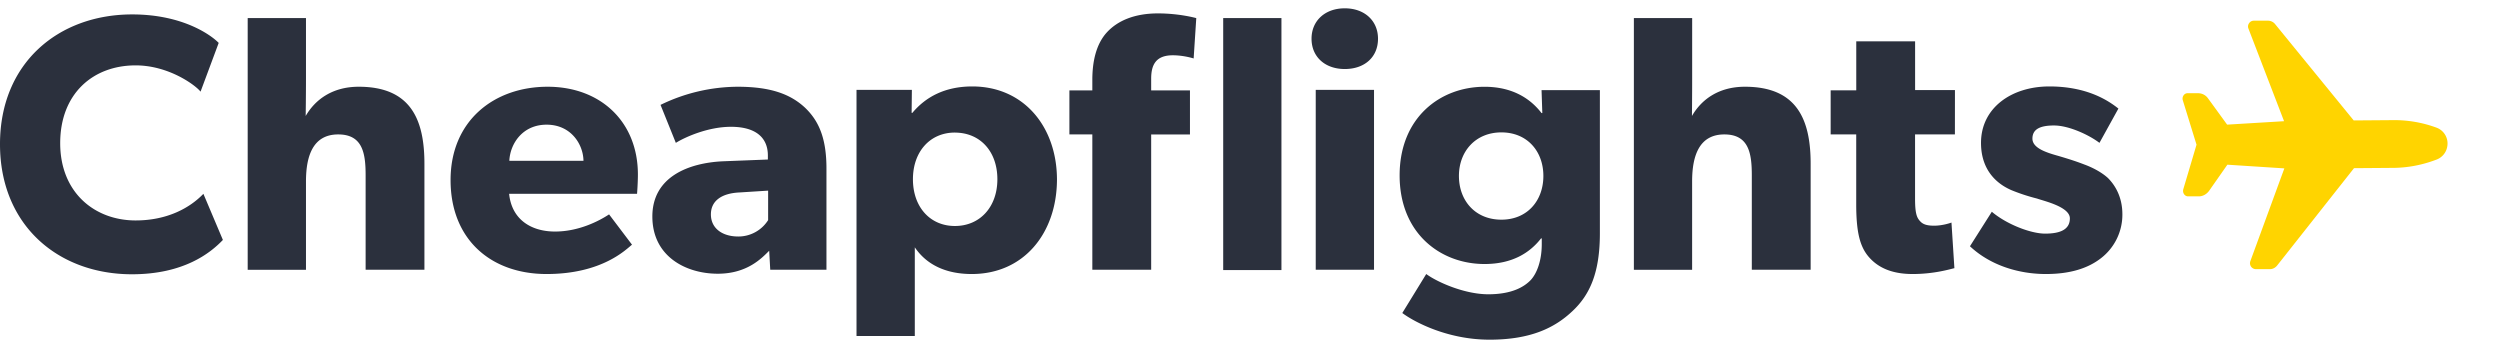 <svg height="348" viewBox=".132 .132 58.975 7.817" width="2500" xmlns="http://www.w3.org/2000/svg"><path d="m5.39 5.596c-.298.312-.927.81-2.146.81-1.744-.001-3.112-1.159-3.112-3.069 0-1.917 1.381-3.061 3.118-3.061 1.22 0 1.886.51 2.041.672l-.428 1.15c-.113-.148-.747-.62-1.531-.62-1.009 0-1.78.67-1.78 1.835 0 1.163.81 1.823 1.78 1.823.74 0 1.276-.292 1.598-.628zm4.754.703h-1.387v-2.227c0-.517-.068-.965-.647-.965s-.76.48-.76 1.108v2.085h-1.375v-5.938h1.375v1.414c0 .429-.007.896-.007.896.22-.38.623-.69 1.252-.69 1.232 0 1.549.782 1.549 1.816zm5.016-1.791h-3.018c.062.609.522.89 1.083.89.554 0 1.032-.244 1.275-.405l.541.715c-.136.106-.697.692-2.016.692-1.306 0-2.264-.81-2.264-2.216s1.032-2.202 2.289-2.202 2.13.833 2.13 2.07c0 .206-.02.456-.02.456zm-1.264-.779c-.005-.386-.292-.852-.87-.852-.567 0-.86.448-.879.852zm5.726 2.57h-1.32l-.025-.448c-.18.18-.522.542-1.213.542-.747 0-1.543-.404-1.543-1.35s.87-1.263 1.655-1.302l1.07-.042v-.094c0-.448-.318-.678-.87-.678-.542 0-1.083.243-1.301.379l-.361-.896a4.192 4.192 0 0 1 1.816-.428c.791 0 1.251.179 1.588.49.329.312.51.722.51 1.438v2.39zm-1.37-1.866-.678.043c-.423.02-.672.2-.672.517 0 .329.268.522.647.522a.831.831 0 0 0 .703-.386zm4.804 1.967c-.628 0-1.076-.232-1.344-.63v2.092h-1.375v-5.806h1.306l-.006.542h.018c.312-.374.767-.623 1.413-.623 1.22 0 1.998.957 1.998 2.203-.007 1.257-.779 2.222-2.01 2.222zm-.398-3.337c-.585 0-.99.448-.99 1.101 0 .655.405 1.103.99 1.103.59 0 1.002-.448 1.002-1.103 0-.653-.404-1.1-1.002-1.1zm5.632-1.748s-.23-.075-.492-.075c-.404 0-.51.23-.51.554v.274h.915v1.04h-.915v3.191h-1.388v-3.192h-.541v-1.039h.541v-.248c0-.429.087-.834.336-1.113.26-.287.666-.455 1.213-.455.51 0 .903.111.903.111zm.697-.953h1.374v5.944h-1.374zm2.868 1.202c-.466 0-.784-.287-.784-.715 0-.423.318-.717.784-.717.467 0 .784.294.784.717 0 .435-.317.715-.784.715zm-.685.492h1.375v4.243h-1.375zm6.703 3.384c0 .916-.23 1.445-.648 1.836-.416.393-.983.673-1.954.673-.983 0-1.767-.411-2.059-.629l.565-.92c.25.186.897.478 1.464.478.566 0 .851-.18 1.001-.336.15-.162.26-.466.26-.847v-.135h-.017c-.262.336-.673.604-1.333.604-1.039 0-2.003-.722-2.003-2.09 0-1.37.964-2.091 2.003-2.091.717 0 1.12.329 1.345.621h.018l-.018-.541h1.376zm-2.323-2.381c-.61 0-1.002.448-1.002 1.027 0 .584.386 1.032 1.002 1.032.61 0 .99-.448.99-1.032 0-.58-.38-1.027-.99-1.027zm7.295 3.24h-1.388v-2.227c0-.517-.069-.965-.648-.965s-.76.48-.76 1.108v2.085h-1.374v-5.938h1.375v1.414c0 .429-.005.896-.005.896.218-.38.621-.69 1.25-.69 1.232 0 1.55.782 1.55 1.816zm3.403-3.192h-.94v1.525c0 .36.05.447.119.522.062.069.149.106.33.106.217 0 .41-.074.41-.074l.069 1.076c-.106.025-.48.138-.984.138-.492 0-.814-.15-1.032-.399s-.3-.603-.3-1.25v-1.644h-.603v-1.04h.604v-1.156h1.388v1.15h.94zm3.447 2.919c-.312.243-.735.374-1.301.374-.634 0-1.306-.2-1.791-.655l.516-.814c.342.292.915.516 1.257.516s.584-.088.584-.36c0-.275-.621-.411-.777-.468a4.433 4.433 0 0 1 -.603-.198c-.2-.088-.716-.356-.716-1.115 0-.827.721-1.331 1.611-1.331s1.388.33 1.63.522l-.447.809c-.243-.186-.722-.41-1.071-.41-.33 0-.51.087-.51.31 0 .225.33.33.623.411.292.087.423.131.603.2.186.068.404.18.554.317.137.137.342.41.342.859a1.297 1.297 0 0 1 -.504 1.033zm0 0" fill="#2b303d"/><path d="m57.617 2.95a2.88 2.88 0 0 0 -1.053-.18l-.908.007-1.855-2.273a.216.216 0 0 0 -.166-.08h-.337c-.093 0-.162.1-.125.187l.84 2.184-1.343.081-.448-.616a.285.285 0 0 0 -.237-.125h-.25c-.08 0-.136.088-.11.168l.323 1.046-.312 1.051c-.024.082.032.168.112.168h.255c.094 0 .18-.05.237-.124l.436-.623 1.344.087-.803 2.191a.14.14 0 0 0 .131.186h.33c.068 0 .123-.03.167-.08l1.818-2.302.908-.007c.354 0 .703-.068 1.032-.193a.399.399 0 0 0 .262-.323.398.398 0 0 0 -.248-.43" fill="#ffd400"/></svg>